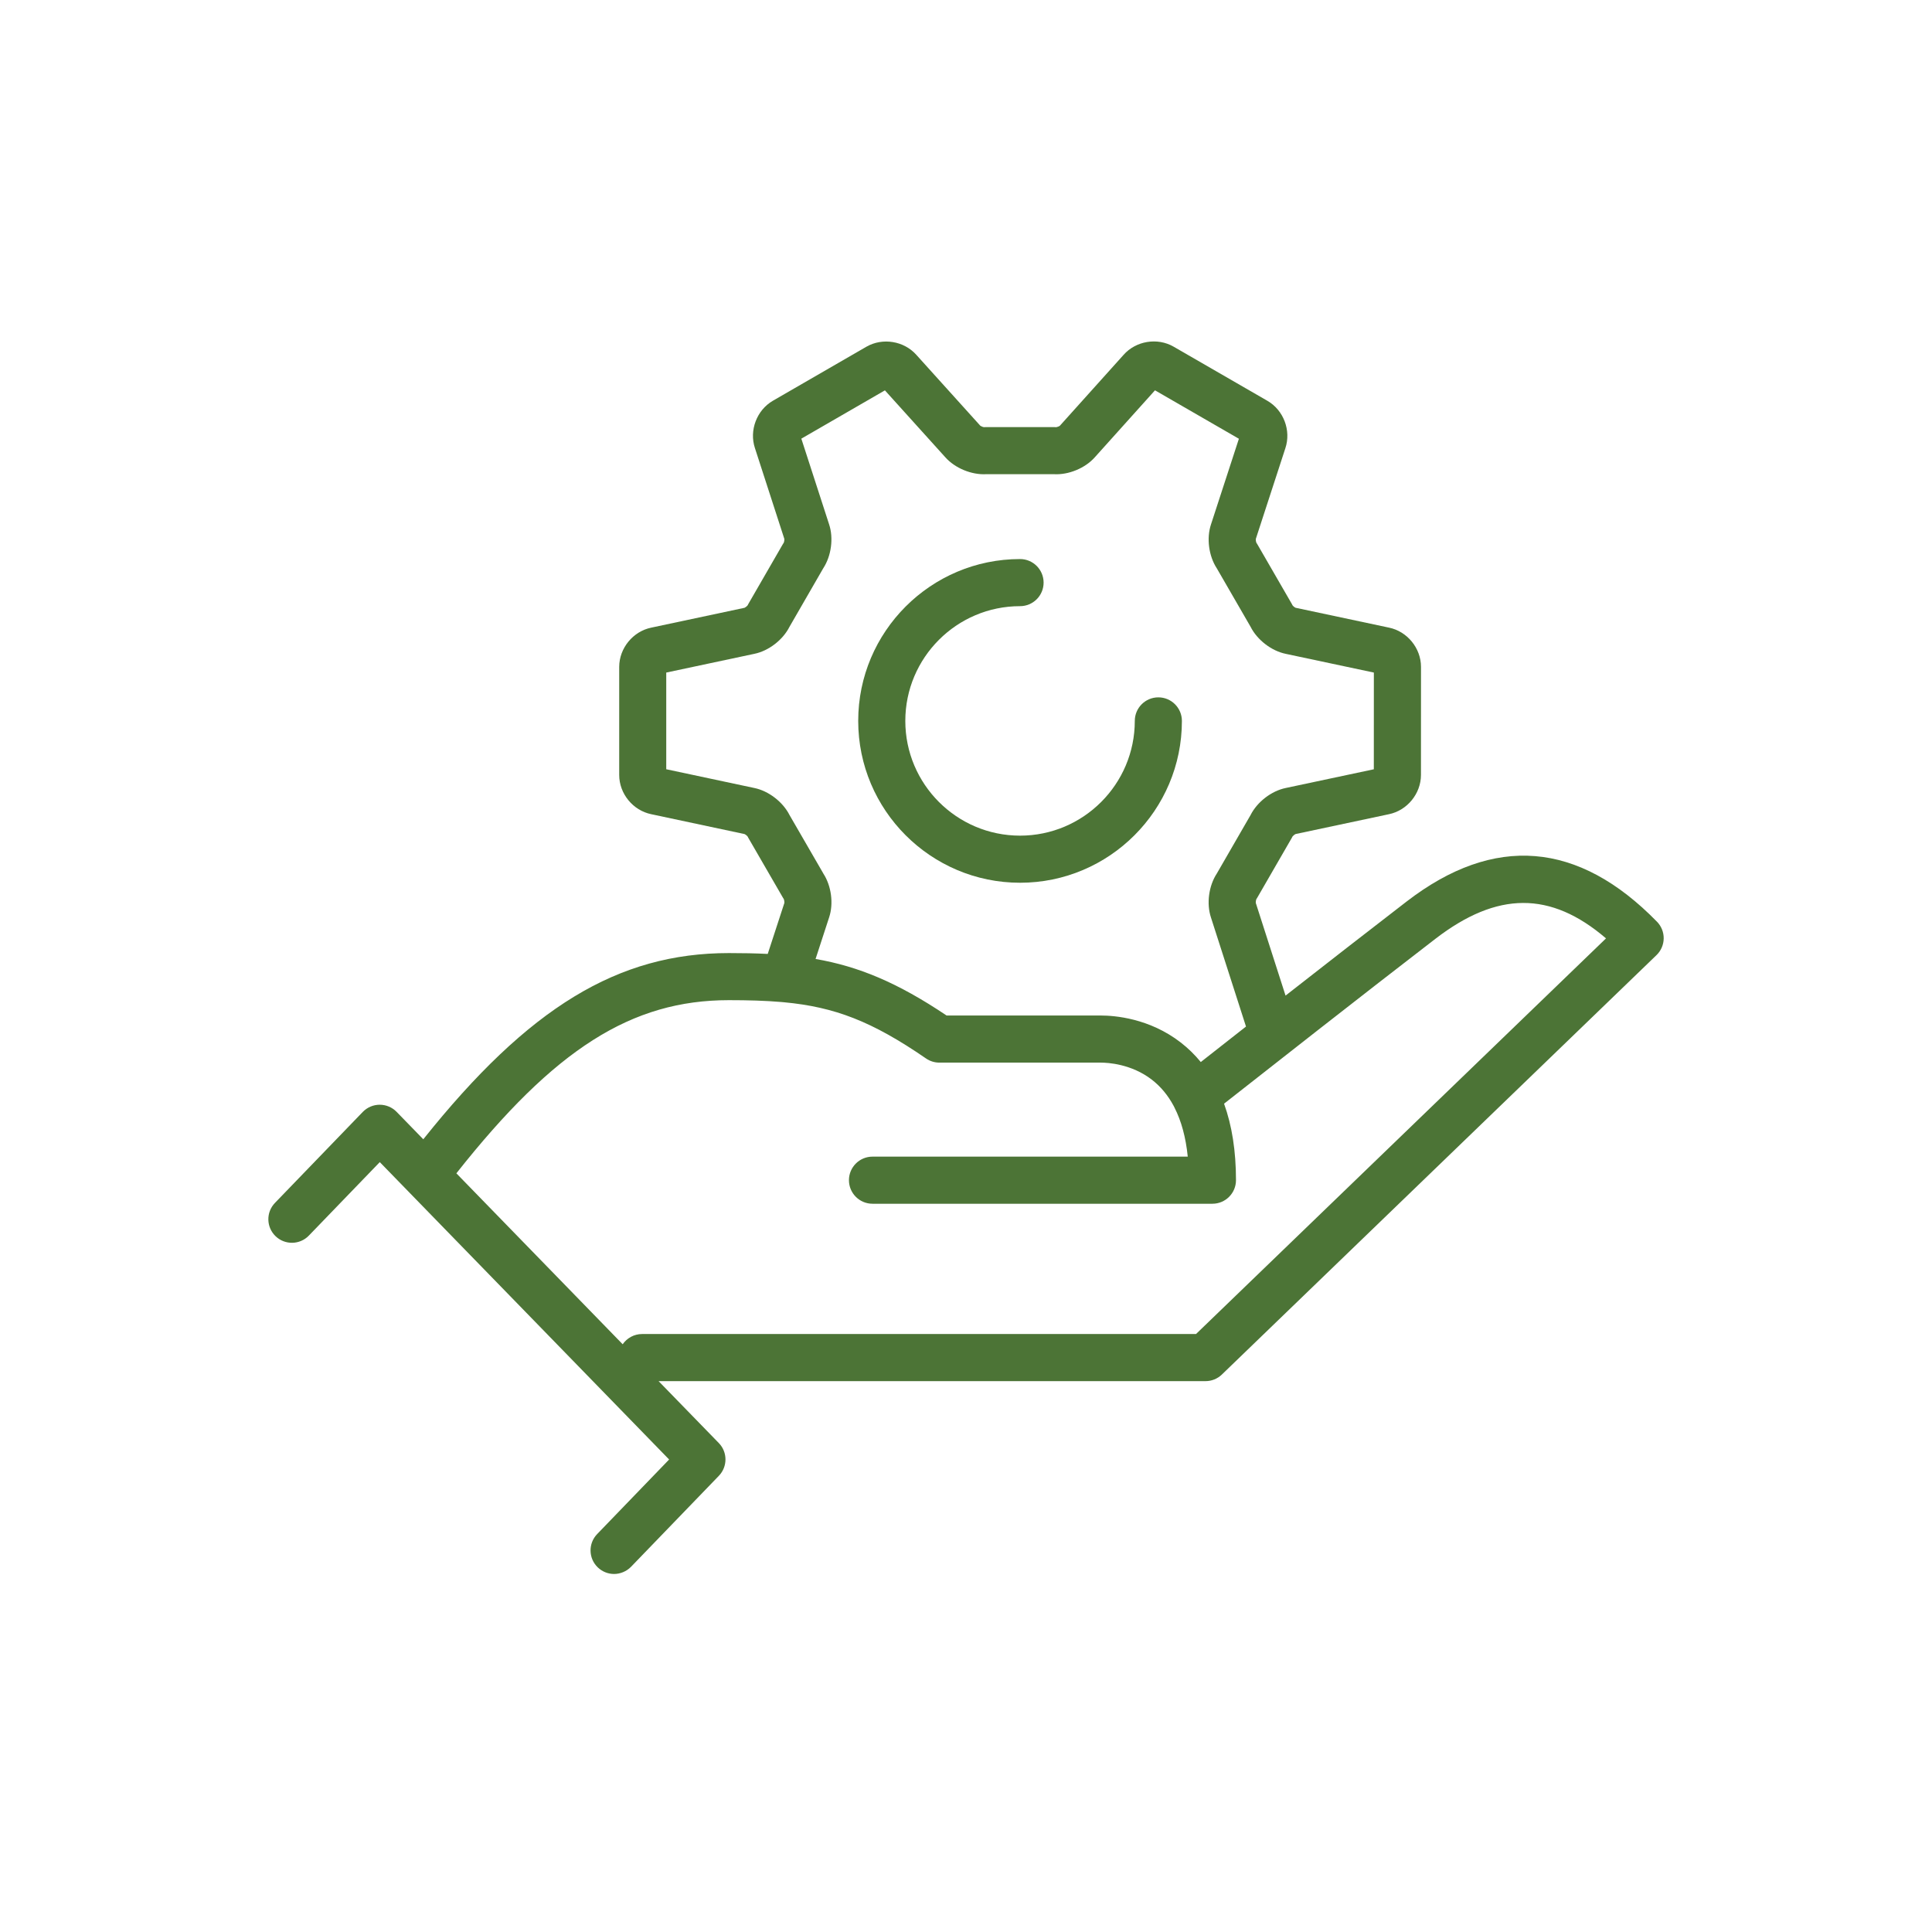 <?xml version="1.0" encoding="UTF-8"?><svg id="Layer_1" xmlns="http://www.w3.org/2000/svg" viewBox="0 0 1000 1000"><defs><style>.cls-1{fill:#4c7436;}</style></defs><path class="cls-1" d="M527.98,456.91c46.19,0,83.77-37.58,83.77-83.77,0-6.73-5.46-12.19-12.19-12.19s-12.19,5.46-12.19,12.19c0,32.75-26.64,59.39-59.39,59.39s-59.39-26.64-59.39-59.39,26.64-59.39,59.39-59.39c6.73,0,12.19-5.46,12.19-12.19s-5.46-12.19-12.19-12.19c-46.19,0-83.77,37.58-83.77,83.77s37.58,83.77,83.77,83.77Z"/><path class="cls-1" d="M857.65,477.08c-40.74-41.75-84.32-45.28-129.53-10.5-18.52,14.24-41.8,32.39-62.72,48.74l-15.4-47.94c-.06-.51,.08-1.49,.28-1.96,.16-.24,.32-.49,.46-.74l17.89-30.99c.14-.25,.28-.51,.41-.77,.31-.4,1.09-1.02,1.56-1.22l48.28-10.26c9.47-1.93,16.6-10.64,16.61-20.31l.02-55.96c0-9.68-7.13-18.4-16.61-20.32l-48.3-10.27c-.47-.2-1.25-.82-1.56-1.23-.12-.26-.26-.51-.4-.76l-17.9-30.98c-.14-.25-.29-.49-.45-.72-.2-.47-.34-1.45-.28-1.95l15.29-46.94c3.07-9.17-.9-19.7-9.29-24.54l-48.56-28.03c-8.38-4.83-19.49-3.01-25.89,4.24l-32.99,36.71c-.41,.3-1.32,.66-1.82,.73-.29-.02-.57-.03-.86-.03h-35.77s0-.01,0-.01c-.29,0-.57,.01-.86,.03-.51-.06-1.43-.44-1.85-.74l-33.09-36.67c-6.4-7.23-17.51-9.05-25.9-4.21l-48.36,27.94c-8.37,4.84-12.36,15.37-9.3,24.54l15.21,46.96c.06,.51-.08,1.49-.28,1.96-.16,.24-.32,.49-.47,.74l-17.88,30.99c-.14,.25-.28,.5-.4,.76-.31,.4-1.08,1.01-1.55,1.22l-48.28,10.27c-9.47,1.93-16.6,10.64-16.61,20.31v55.94c-.01,9.68,7.12,18.39,16.59,20.32l48.28,10.28c.47,.2,1.26,.82,1.57,1.23,.13,.26,.26,.52,.41,.77l17.91,30.96c.14,.25,.3,.49,.46,.73,.19,.47,.33,1.43,.28,1.93l-8.62,26.42c-6.35-.32-13-.44-20.09-.44-57.38,0-103.62,28.04-158.19,96.38l-13.81-14.19c-2.29-2.36-5.45-3.69-8.74-3.69h-.02c-3.3,0-6.45,1.35-8.75,3.72l-45.46,47.09c-4.67,4.84-4.54,12.56,.31,17.23,4.84,4.67,12.56,4.54,17.23-.3l36.72-38.04,149.76,153.93-37.25,38.6c-4.67,4.84-4.54,12.56,.31,17.23,2.37,2.28,5.42,3.42,8.46,3.42s6.38-1.25,8.77-3.72l45.46-47.09c4.57-4.74,4.56-12.25-.03-16.96l-31.17-32.04h283.1c3.16,0,6.19-1.23,8.46-3.42l224.96-217.09c2.33-2.25,3.67-5.34,3.72-8.59,.05-3.24-1.2-6.37-3.46-8.69Zm-431.51-24.99l-17.49-30.23c-3.43-6.79-10.82-12.49-18.24-14l-45.56-9.7v-50.04s45.55-9.69,45.55-9.69c7.43-1.5,14.83-7.21,18.25-14.02l17.45-30.25c4.18-6.36,5.43-15.62,3.03-22.8l-14.36-44.31,43.26-25,31.22,34.59c5.02,5.67,13.64,9.24,21.26,8.8h34.93c7.62,.46,16.26-3.11,21.27-8.79l31.11-34.62,43.43,25.07-14.42,44.27c-2.42,7.19-1.18,16.45,3,22.82l17.48,30.25c3.43,6.8,10.83,12.5,18.25,14l45.55,9.68-.02,50.06-45.56,9.68c-7.43,1.51-14.82,7.22-18.24,14.02l-17.46,30.25c-4.18,6.36-5.43,15.61-3.03,22.79l18.13,56.42c-9.36,7.33-17.46,13.7-23.4,18.37-3.07-3.74-6.51-7.12-10.36-10.1-16.27-12.62-34.36-13.98-41.38-13.98h-79.83c-25.46-17.1-45.62-25.41-67.82-29.27l6.99-21.45c2.42-7.19,1.18-16.45-3.01-22.82Zm192.91,238.4H332.35c-4.17,0-7.85,2.1-10.05,5.3l-86.08-88.48c50.85-64.4,90.68-89.63,141.05-89.63,9.99,0,18.83,.25,27,.95,.52,.08,1.05,.13,1.57,.14,26.14,2.46,45.46,9.81,73.47,29.09,2.03,1.4,4.44,2.15,6.91,2.15h83.58c3.52,0,15.83,.64,26.44,8.87,4.59,3.56,8.35,8.11,11.3,13.64,.12,.27,.26,.54,.4,.81,3.55,6.97,5.84,15.42,6.84,25.34h-163.18c-6.73,0-12.19,5.46-12.19,12.19s5.46,12.19,12.19,12.19h175.95c6.73,0,12.19-5.46,12.19-12.19,0-15.07-2.08-28.28-6.17-39.6,19.54-15.36,73.5-57.73,109.41-85.35,31.95-24.58,59.58-24.8,88.29-.21l-212.23,204.8Z"/></svg>